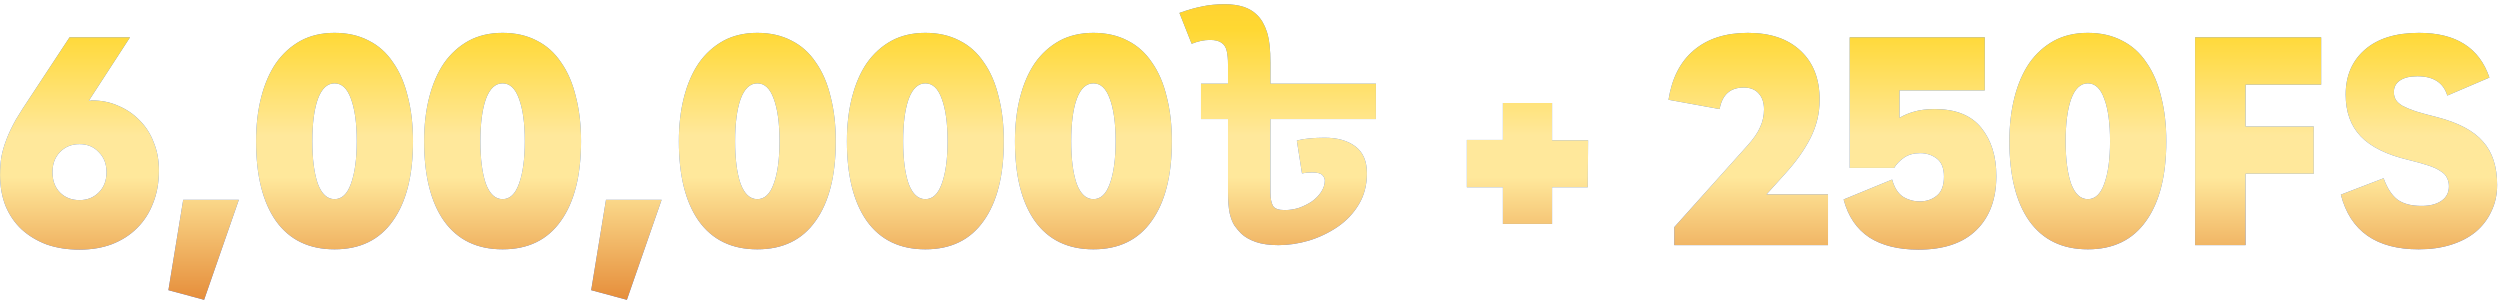 <svg width="342" height="42" viewBox="0 0 342 42" fill="none" xmlns="http://www.w3.org/2000/svg">
<path d="M10.876 34.151C9.233 34.151 7.737 33.917 6.388 33.447C5.068 32.949 3.924 32.259 2.956 31.379C2.017 30.499 1.284 29.429 0.756 28.167C0.257 26.906 0.008 25.498 0.008 23.943C0.008 23.063 0.066 22.242 0.184 21.479C0.33 20.687 0.565 19.881 0.888 19.059C1.21 18.209 1.636 17.314 2.164 16.375C2.721 15.437 3.396 14.381 4.188 13.207L9.512 5.111H17.784L12.152 13.779H12.372L12.46 13.735C12.489 13.735 12.518 13.735 12.548 13.735C13.897 13.735 15.114 13.985 16.2 14.483C17.314 14.953 18.282 15.613 19.104 16.463C19.954 17.314 20.6 18.326 21.04 19.499C21.509 20.643 21.744 21.919 21.744 23.327C21.744 24.97 21.48 26.451 20.952 27.771C20.453 29.091 19.72 30.235 18.752 31.203C17.813 32.142 16.669 32.875 15.32 33.403C14 33.902 12.518 34.151 10.876 34.151ZM10.876 27.375C11.932 27.375 12.812 27.023 13.516 26.319C14.22 25.615 14.572 24.691 14.572 23.547C14.572 22.433 14.22 21.523 13.516 20.819C12.841 20.086 11.961 19.719 10.876 19.719C9.79 19.719 8.896 20.086 8.192 20.819C7.517 21.523 7.18 22.433 7.18 23.547C7.18 24.691 7.517 25.615 8.192 26.319C8.896 27.023 9.79 27.375 10.876 27.375ZM23.038 39.695L25.062 27.331H32.674L27.922 41.015L23.038 39.695ZM45.765 34.107C42.275 34.107 39.605 32.817 37.757 30.235C35.939 27.654 35.029 24.017 35.029 19.323C35.029 17.123 35.264 15.114 35.733 13.295C36.203 11.477 36.877 9.922 37.757 8.631C38.667 7.341 39.781 6.329 41.101 5.595C42.451 4.862 44.005 4.495 45.765 4.495C47.525 4.495 49.08 4.847 50.429 5.551C51.779 6.226 52.893 7.223 53.773 8.543C54.683 9.834 55.357 11.403 55.797 13.251C56.267 15.07 56.501 17.094 56.501 19.323C56.501 24.017 55.577 27.654 53.729 30.235C51.911 32.817 49.256 34.107 45.765 34.107ZM45.765 27.243C46.763 27.243 47.511 26.539 48.009 25.131C48.537 23.694 48.801 21.758 48.801 19.323C48.801 16.859 48.537 14.923 48.009 13.515C47.511 12.107 46.763 11.403 45.765 11.403C44.768 11.403 44.005 12.122 43.477 13.559C42.979 14.967 42.729 16.889 42.729 19.323C42.729 21.758 42.979 23.694 43.477 25.131C44.005 26.539 44.768 27.243 45.765 27.243ZM68.754 34.107C65.263 34.107 62.593 32.817 60.745 30.235C58.927 27.654 58.017 24.017 58.017 19.323C58.017 17.123 58.252 15.114 58.721 13.295C59.191 11.477 59.865 9.922 60.745 8.631C61.655 7.341 62.77 6.329 64.09 5.595C65.439 4.862 66.993 4.495 68.754 4.495C70.513 4.495 72.068 4.847 73.418 5.551C74.767 6.226 75.882 7.223 76.761 8.543C77.671 9.834 78.346 11.403 78.785 13.251C79.255 15.07 79.49 17.094 79.49 19.323C79.49 24.017 78.566 27.654 76.718 30.235C74.899 32.817 72.244 34.107 68.754 34.107ZM68.754 27.243C69.751 27.243 70.499 26.539 70.998 25.131C71.525 23.694 71.79 21.758 71.79 19.323C71.79 16.859 71.525 14.923 70.998 13.515C70.499 12.107 69.751 11.403 68.754 11.403C67.756 11.403 66.993 12.122 66.466 13.559C65.967 14.967 65.718 16.889 65.718 19.323C65.718 21.758 65.967 23.694 66.466 25.131C66.993 26.539 67.756 27.243 68.754 27.243ZM80.874 39.695L82.898 27.331H90.51L85.758 41.015L80.874 39.695ZM103.601 34.107C100.111 34.107 97.441 32.817 95.593 30.235C93.775 27.654 92.865 24.017 92.865 19.323C92.865 17.123 93.1 15.114 93.569 13.295C94.038 11.477 94.713 9.922 95.593 8.631C96.502 7.341 97.617 6.329 98.937 5.595C100.287 4.862 101.841 4.495 103.601 4.495C105.361 4.495 106.916 4.847 108.265 5.551C109.615 6.226 110.729 7.223 111.609 8.543C112.519 9.834 113.193 11.403 113.633 13.251C114.103 15.07 114.337 17.094 114.337 19.323C114.337 24.017 113.413 27.654 111.565 30.235C109.747 32.817 107.092 34.107 103.601 34.107ZM103.601 27.243C104.599 27.243 105.347 26.539 105.845 25.131C106.373 23.694 106.637 21.758 106.637 19.323C106.637 16.859 106.373 14.923 105.845 13.515C105.347 12.107 104.599 11.403 103.601 11.403C102.604 11.403 101.841 12.122 101.313 13.559C100.815 14.967 100.565 16.889 100.565 19.323C100.565 21.758 100.815 23.694 101.313 25.131C101.841 26.539 102.604 27.243 103.601 27.243ZM126.589 34.107C123.099 34.107 120.429 32.817 118.581 30.235C116.763 27.654 115.853 24.017 115.853 19.323C115.853 17.123 116.088 15.114 116.557 13.295C117.027 11.477 117.701 9.922 118.581 8.631C119.491 7.341 120.605 6.329 121.925 5.595C123.275 4.862 124.829 4.495 126.589 4.495C128.349 4.495 129.904 4.847 131.253 5.551C132.603 6.226 133.717 7.223 134.597 8.543C135.507 9.834 136.181 11.403 136.621 13.251C137.091 15.07 137.325 17.094 137.325 19.323C137.325 24.017 136.401 27.654 134.553 30.235C132.735 32.817 130.08 34.107 126.589 34.107ZM126.589 27.243C127.587 27.243 128.335 26.539 128.833 25.131C129.361 23.694 129.625 21.758 129.625 19.323C129.625 16.859 129.361 14.923 128.833 13.515C128.335 12.107 127.587 11.403 126.589 11.403C125.592 11.403 124.829 12.122 124.301 13.559C123.803 14.967 123.553 16.889 123.553 19.323C123.553 21.758 123.803 23.694 124.301 25.131C124.829 26.539 125.592 27.243 126.589 27.243ZM149.578 34.107C146.087 34.107 143.418 32.817 141.57 30.235C139.751 27.654 138.842 24.017 138.842 19.323C138.842 17.123 139.076 15.114 139.546 13.295C140.015 11.477 140.69 9.922 141.57 8.631C142.479 7.341 143.594 6.329 144.914 5.595C146.263 4.862 147.818 4.495 149.578 4.495C151.338 4.495 152.892 4.847 154.242 5.551C155.591 6.226 156.706 7.223 157.586 8.543C158.495 9.834 159.17 11.403 159.61 13.251C160.079 15.07 160.314 17.094 160.314 19.323C160.314 24.017 159.39 27.654 157.542 30.235C155.723 32.817 153.068 34.107 149.578 34.107ZM149.578 27.243C150.575 27.243 151.323 26.539 151.822 25.131C152.35 23.694 152.614 21.758 152.614 19.323C152.614 16.859 152.35 14.923 151.822 13.515C151.323 12.107 150.575 11.403 149.578 11.403C148.58 11.403 147.818 12.122 147.29 13.559C146.791 14.967 146.542 16.889 146.542 19.323C146.542 21.758 146.791 23.694 147.29 25.131C147.818 26.539 148.58 27.243 149.578 27.243ZM188.23 11.447V16.287H173.798V26.319C173.798 27.141 173.915 27.757 174.15 28.167C174.385 28.549 174.913 28.739 175.734 28.739C176.409 28.739 177.069 28.637 177.714 28.431C178.359 28.197 178.946 27.903 179.474 27.551C180.002 27.17 180.427 26.73 180.75 26.231C181.073 25.733 181.234 25.219 181.234 24.691C181.234 24.427 181.117 24.178 180.882 23.943C180.647 23.709 180.193 23.591 179.518 23.591C178.99 23.591 178.521 23.635 178.11 23.723L177.406 19.235C177.934 19.089 178.521 18.986 179.166 18.927C179.841 18.869 180.53 18.839 181.234 18.839C182.965 18.839 184.358 19.235 185.414 20.027C186.47 20.819 186.998 22.051 186.998 23.723C186.998 25.307 186.631 26.715 185.898 27.947C185.165 29.179 184.197 30.206 182.994 31.027C181.791 31.849 180.471 32.479 179.034 32.919C177.626 33.33 176.247 33.535 174.898 33.535C173.666 33.535 172.625 33.389 171.774 33.095C170.953 32.802 170.293 32.421 169.794 31.951C169.471 31.629 169.163 31.262 168.87 30.851C168.606 30.441 168.386 29.869 168.21 29.135C168.063 28.402 167.99 27.419 167.99 26.187V16.287H164.294V11.447H188.23ZM167.55 0.579C168.518 0.579 169.369 0.697 170.102 0.931C170.835 1.166 171.451 1.533 171.95 2.031C172.537 2.589 172.991 3.366 173.314 4.363C173.637 5.361 173.798 6.769 173.798 8.587V11.623H167.99V8.807C167.99 8.074 167.931 7.458 167.814 6.959C167.697 6.461 167.462 6.094 167.11 5.859C166.758 5.595 166.23 5.463 165.526 5.463C165.145 5.463 164.734 5.507 164.294 5.595C163.883 5.683 163.458 5.815 163.018 5.991L161.346 1.767C162.49 1.357 163.517 1.063 164.426 0.887C165.335 0.682 166.377 0.579 167.55 0.579ZM217.211 25.615H212.327V30.631H205.595V25.615H200.667V19.147H205.595V14.087H212.327V19.191H217.255L217.211 25.615ZM229.04 31.071L239.028 19.939C239.879 19.001 240.466 18.15 240.788 17.387C241.14 16.625 241.316 15.818 241.316 14.967C241.316 14.029 241.067 13.295 240.568 12.767C240.099 12.239 239.424 11.975 238.544 11.975C236.696 11.975 235.596 12.958 235.244 14.923L228.248 13.647C228.718 10.685 229.876 8.426 231.724 6.871C233.602 5.287 236.066 4.495 239.116 4.495C242.196 4.495 244.602 5.317 246.332 6.959C248.063 8.573 248.928 10.802 248.928 13.647C248.928 15.466 248.518 17.197 247.696 18.839C246.875 20.482 245.687 22.154 244.132 23.855L241.668 26.583H250.072V33.535H229.04V31.071ZM262.455 34.151C259.697 34.151 257.453 33.594 255.723 32.479C253.992 31.335 252.819 29.605 252.203 27.287L258.847 24.559C259.14 25.645 259.624 26.422 260.299 26.891C261.003 27.331 261.78 27.551 262.631 27.551C263.54 27.551 264.317 27.287 264.963 26.759C265.608 26.231 265.931 25.366 265.931 24.163C265.931 23.019 265.608 22.198 264.963 21.699C264.317 21.201 263.555 20.951 262.675 20.951C261.795 20.951 261.061 21.157 260.475 21.567C259.917 21.949 259.463 22.418 259.111 22.975H253.039V5.111H271.519V12.371H259.859V16.111C260.445 15.759 261.105 15.481 261.839 15.275C262.601 15.041 263.555 14.923 264.699 14.923C267.544 14.923 269.656 15.774 271.035 17.475C272.413 19.177 273.103 21.377 273.103 24.075C273.103 27.214 272.193 29.678 270.375 31.467C268.556 33.257 265.916 34.151 262.455 34.151ZM285.617 34.107C282.126 34.107 279.457 32.817 277.609 30.235C275.79 27.654 274.881 24.017 274.881 19.323C274.881 17.123 275.115 15.114 275.585 13.295C276.054 11.477 276.729 9.922 277.609 8.631C278.518 7.341 279.633 6.329 280.953 5.595C282.302 4.862 283.857 4.495 285.617 4.495C287.377 4.495 288.931 4.847 290.281 5.551C291.63 6.226 292.745 7.223 293.625 8.543C294.534 9.834 295.209 11.403 295.649 13.251C296.118 15.07 296.353 17.094 296.353 19.323C296.353 24.017 295.429 27.654 293.581 30.235C291.762 32.817 289.107 34.107 285.617 34.107ZM285.617 27.243C286.614 27.243 287.362 26.539 287.861 25.131C288.389 23.694 288.653 21.758 288.653 19.323C288.653 16.859 288.389 14.923 287.861 13.515C287.362 12.107 286.614 11.403 285.617 11.403C284.619 11.403 283.857 12.122 283.329 13.559C282.83 14.967 282.581 16.889 282.581 19.323C282.581 21.758 282.83 23.694 283.329 25.131C283.857 26.539 284.619 27.243 285.617 27.243ZM307.197 11.579V17.299H316.525V23.767H307.197V33.535H300.289V5.111H317.537V11.579H307.197ZM330.874 34.107C325.066 34.107 321.517 31.614 320.226 26.627L326.078 24.383C326.577 25.762 327.222 26.745 328.014 27.331C328.806 27.889 329.892 28.167 331.27 28.167C332.414 28.167 333.324 27.933 333.998 27.463C334.673 26.994 335.01 26.334 335.01 25.483C335.01 25.043 334.922 24.662 334.746 24.339C334.6 23.987 334.306 23.679 333.866 23.415C333.456 23.122 332.884 22.858 332.15 22.623C331.446 22.389 330.552 22.139 329.466 21.875C326.504 21.171 324.333 20.101 322.954 18.663C321.576 17.226 320.886 15.319 320.886 12.943C320.886 10.391 321.752 8.353 323.482 6.827C325.242 5.273 327.721 4.495 330.918 4.495C335.964 4.495 339.176 6.534 340.554 10.611L334.79 13.075C334.262 11.315 332.898 10.435 330.698 10.435C329.672 10.435 328.88 10.626 328.322 11.007C327.765 11.389 327.486 11.902 327.486 12.547C327.486 12.577 327.486 12.606 327.486 12.635C327.486 13.017 327.574 13.354 327.75 13.647C327.926 13.941 328.234 14.219 328.674 14.483C329.114 14.718 329.716 14.967 330.478 15.231C331.241 15.466 332.209 15.73 333.382 16.023C336.316 16.786 338.413 17.901 339.674 19.367C340.965 20.805 341.61 22.785 341.61 25.307C341.61 26.627 341.346 27.83 340.818 28.915C340.32 30.001 339.601 30.939 338.662 31.731C337.724 32.494 336.594 33.081 335.274 33.491C333.954 33.902 332.488 34.107 330.874 34.107Z" fill="#4E87FF"/>
<path d="M10.876 34.151C9.233 34.151 7.737 33.917 6.388 33.447C5.068 32.949 3.924 32.259 2.956 31.379C2.017 30.499 1.284 29.429 0.756 28.167C0.257 26.906 0.008 25.498 0.008 23.943C0.008 23.063 0.066 22.242 0.184 21.479C0.33 20.687 0.565 19.881 0.888 19.059C1.21 18.209 1.636 17.314 2.164 16.375C2.721 15.437 3.396 14.381 4.188 13.207L9.512 5.111H17.784L12.152 13.779H12.372L12.46 13.735C12.489 13.735 12.518 13.735 12.548 13.735C13.897 13.735 15.114 13.985 16.2 14.483C17.314 14.953 18.282 15.613 19.104 16.463C19.954 17.314 20.6 18.326 21.04 19.499C21.509 20.643 21.744 21.919 21.744 23.327C21.744 24.97 21.48 26.451 20.952 27.771C20.453 29.091 19.72 30.235 18.752 31.203C17.813 32.142 16.669 32.875 15.32 33.403C14 33.902 12.518 34.151 10.876 34.151ZM10.876 27.375C11.932 27.375 12.812 27.023 13.516 26.319C14.22 25.615 14.572 24.691 14.572 23.547C14.572 22.433 14.22 21.523 13.516 20.819C12.841 20.086 11.961 19.719 10.876 19.719C9.79 19.719 8.896 20.086 8.192 20.819C7.517 21.523 7.18 22.433 7.18 23.547C7.18 24.691 7.517 25.615 8.192 26.319C8.896 27.023 9.79 27.375 10.876 27.375ZM23.038 39.695L25.062 27.331H32.674L27.922 41.015L23.038 39.695ZM45.765 34.107C42.275 34.107 39.605 32.817 37.757 30.235C35.939 27.654 35.029 24.017 35.029 19.323C35.029 17.123 35.264 15.114 35.733 13.295C36.203 11.477 36.877 9.922 37.757 8.631C38.667 7.341 39.781 6.329 41.101 5.595C42.451 4.862 44.005 4.495 45.765 4.495C47.525 4.495 49.08 4.847 50.429 5.551C51.779 6.226 52.893 7.223 53.773 8.543C54.683 9.834 55.357 11.403 55.797 13.251C56.267 15.07 56.501 17.094 56.501 19.323C56.501 24.017 55.577 27.654 53.729 30.235C51.911 32.817 49.256 34.107 45.765 34.107ZM45.765 27.243C46.763 27.243 47.511 26.539 48.009 25.131C48.537 23.694 48.801 21.758 48.801 19.323C48.801 16.859 48.537 14.923 48.009 13.515C47.511 12.107 46.763 11.403 45.765 11.403C44.768 11.403 44.005 12.122 43.477 13.559C42.979 14.967 42.729 16.889 42.729 19.323C42.729 21.758 42.979 23.694 43.477 25.131C44.005 26.539 44.768 27.243 45.765 27.243ZM68.754 34.107C65.263 34.107 62.593 32.817 60.745 30.235C58.927 27.654 58.017 24.017 58.017 19.323C58.017 17.123 58.252 15.114 58.721 13.295C59.191 11.477 59.865 9.922 60.745 8.631C61.655 7.341 62.77 6.329 64.09 5.595C65.439 4.862 66.993 4.495 68.754 4.495C70.513 4.495 72.068 4.847 73.418 5.551C74.767 6.226 75.882 7.223 76.761 8.543C77.671 9.834 78.346 11.403 78.785 13.251C79.255 15.07 79.49 17.094 79.49 19.323C79.49 24.017 78.566 27.654 76.718 30.235C74.899 32.817 72.244 34.107 68.754 34.107ZM68.754 27.243C69.751 27.243 70.499 26.539 70.998 25.131C71.525 23.694 71.79 21.758 71.79 19.323C71.79 16.859 71.525 14.923 70.998 13.515C70.499 12.107 69.751 11.403 68.754 11.403C67.756 11.403 66.993 12.122 66.466 13.559C65.967 14.967 65.718 16.889 65.718 19.323C65.718 21.758 65.967 23.694 66.466 25.131C66.993 26.539 67.756 27.243 68.754 27.243ZM80.874 39.695L82.898 27.331H90.51L85.758 41.015L80.874 39.695ZM103.601 34.107C100.111 34.107 97.441 32.817 95.593 30.235C93.775 27.654 92.865 24.017 92.865 19.323C92.865 17.123 93.1 15.114 93.569 13.295C94.038 11.477 94.713 9.922 95.593 8.631C96.502 7.341 97.617 6.329 98.937 5.595C100.287 4.862 101.841 4.495 103.601 4.495C105.361 4.495 106.916 4.847 108.265 5.551C109.615 6.226 110.729 7.223 111.609 8.543C112.519 9.834 113.193 11.403 113.633 13.251C114.103 15.07 114.337 17.094 114.337 19.323C114.337 24.017 113.413 27.654 111.565 30.235C109.747 32.817 107.092 34.107 103.601 34.107ZM103.601 27.243C104.599 27.243 105.347 26.539 105.845 25.131C106.373 23.694 106.637 21.758 106.637 19.323C106.637 16.859 106.373 14.923 105.845 13.515C105.347 12.107 104.599 11.403 103.601 11.403C102.604 11.403 101.841 12.122 101.313 13.559C100.815 14.967 100.565 16.889 100.565 19.323C100.565 21.758 100.815 23.694 101.313 25.131C101.841 26.539 102.604 27.243 103.601 27.243ZM126.589 34.107C123.099 34.107 120.429 32.817 118.581 30.235C116.763 27.654 115.853 24.017 115.853 19.323C115.853 17.123 116.088 15.114 116.557 13.295C117.027 11.477 117.701 9.922 118.581 8.631C119.491 7.341 120.605 6.329 121.925 5.595C123.275 4.862 124.829 4.495 126.589 4.495C128.349 4.495 129.904 4.847 131.253 5.551C132.603 6.226 133.717 7.223 134.597 8.543C135.507 9.834 136.181 11.403 136.621 13.251C137.091 15.07 137.325 17.094 137.325 19.323C137.325 24.017 136.401 27.654 134.553 30.235C132.735 32.817 130.08 34.107 126.589 34.107ZM126.589 27.243C127.587 27.243 128.335 26.539 128.833 25.131C129.361 23.694 129.625 21.758 129.625 19.323C129.625 16.859 129.361 14.923 128.833 13.515C128.335 12.107 127.587 11.403 126.589 11.403C125.592 11.403 124.829 12.122 124.301 13.559C123.803 14.967 123.553 16.889 123.553 19.323C123.553 21.758 123.803 23.694 124.301 25.131C124.829 26.539 125.592 27.243 126.589 27.243ZM149.578 34.107C146.087 34.107 143.418 32.817 141.57 30.235C139.751 27.654 138.842 24.017 138.842 19.323C138.842 17.123 139.076 15.114 139.546 13.295C140.015 11.477 140.69 9.922 141.57 8.631C142.479 7.341 143.594 6.329 144.914 5.595C146.263 4.862 147.818 4.495 149.578 4.495C151.338 4.495 152.892 4.847 154.242 5.551C155.591 6.226 156.706 7.223 157.586 8.543C158.495 9.834 159.17 11.403 159.61 13.251C160.079 15.07 160.314 17.094 160.314 19.323C160.314 24.017 159.39 27.654 157.542 30.235C155.723 32.817 153.068 34.107 149.578 34.107ZM149.578 27.243C150.575 27.243 151.323 26.539 151.822 25.131C152.35 23.694 152.614 21.758 152.614 19.323C152.614 16.859 152.35 14.923 151.822 13.515C151.323 12.107 150.575 11.403 149.578 11.403C148.58 11.403 147.818 12.122 147.29 13.559C146.791 14.967 146.542 16.889 146.542 19.323C146.542 21.758 146.791 23.694 147.29 25.131C147.818 26.539 148.58 27.243 149.578 27.243ZM188.23 11.447V16.287H173.798V26.319C173.798 27.141 173.915 27.757 174.15 28.167C174.385 28.549 174.913 28.739 175.734 28.739C176.409 28.739 177.069 28.637 177.714 28.431C178.359 28.197 178.946 27.903 179.474 27.551C180.002 27.17 180.427 26.73 180.75 26.231C181.073 25.733 181.234 25.219 181.234 24.691C181.234 24.427 181.117 24.178 180.882 23.943C180.647 23.709 180.193 23.591 179.518 23.591C178.99 23.591 178.521 23.635 178.11 23.723L177.406 19.235C177.934 19.089 178.521 18.986 179.166 18.927C179.841 18.869 180.53 18.839 181.234 18.839C182.965 18.839 184.358 19.235 185.414 20.027C186.47 20.819 186.998 22.051 186.998 23.723C186.998 25.307 186.631 26.715 185.898 27.947C185.165 29.179 184.197 30.206 182.994 31.027C181.791 31.849 180.471 32.479 179.034 32.919C177.626 33.33 176.247 33.535 174.898 33.535C173.666 33.535 172.625 33.389 171.774 33.095C170.953 32.802 170.293 32.421 169.794 31.951C169.471 31.629 169.163 31.262 168.87 30.851C168.606 30.441 168.386 29.869 168.21 29.135C168.063 28.402 167.99 27.419 167.99 26.187V16.287H164.294V11.447H188.23ZM167.55 0.579C168.518 0.579 169.369 0.697 170.102 0.931C170.835 1.166 171.451 1.533 171.95 2.031C172.537 2.589 172.991 3.366 173.314 4.363C173.637 5.361 173.798 6.769 173.798 8.587V11.623H167.99V8.807C167.99 8.074 167.931 7.458 167.814 6.959C167.697 6.461 167.462 6.094 167.11 5.859C166.758 5.595 166.23 5.463 165.526 5.463C165.145 5.463 164.734 5.507 164.294 5.595C163.883 5.683 163.458 5.815 163.018 5.991L161.346 1.767C162.49 1.357 163.517 1.063 164.426 0.887C165.335 0.682 166.377 0.579 167.55 0.579ZM217.211 25.615H212.327V30.631H205.595V25.615H200.667V19.147H205.595V14.087H212.327V19.191H217.255L217.211 25.615ZM229.04 31.071L239.028 19.939C239.879 19.001 240.466 18.15 240.788 17.387C241.14 16.625 241.316 15.818 241.316 14.967C241.316 14.029 241.067 13.295 240.568 12.767C240.099 12.239 239.424 11.975 238.544 11.975C236.696 11.975 235.596 12.958 235.244 14.923L228.248 13.647C228.718 10.685 229.876 8.426 231.724 6.871C233.602 5.287 236.066 4.495 239.116 4.495C242.196 4.495 244.602 5.317 246.332 6.959C248.063 8.573 248.928 10.802 248.928 13.647C248.928 15.466 248.518 17.197 247.696 18.839C246.875 20.482 245.687 22.154 244.132 23.855L241.668 26.583H250.072V33.535H229.04V31.071ZM262.455 34.151C259.697 34.151 257.453 33.594 255.723 32.479C253.992 31.335 252.819 29.605 252.203 27.287L258.847 24.559C259.14 25.645 259.624 26.422 260.299 26.891C261.003 27.331 261.78 27.551 262.631 27.551C263.54 27.551 264.317 27.287 264.963 26.759C265.608 26.231 265.931 25.366 265.931 24.163C265.931 23.019 265.608 22.198 264.963 21.699C264.317 21.201 263.555 20.951 262.675 20.951C261.795 20.951 261.061 21.157 260.475 21.567C259.917 21.949 259.463 22.418 259.111 22.975H253.039V5.111H271.519V12.371H259.859V16.111C260.445 15.759 261.105 15.481 261.839 15.275C262.601 15.041 263.555 14.923 264.699 14.923C267.544 14.923 269.656 15.774 271.035 17.475C272.413 19.177 273.103 21.377 273.103 24.075C273.103 27.214 272.193 29.678 270.375 31.467C268.556 33.257 265.916 34.151 262.455 34.151ZM285.617 34.107C282.126 34.107 279.457 32.817 277.609 30.235C275.79 27.654 274.881 24.017 274.881 19.323C274.881 17.123 275.115 15.114 275.585 13.295C276.054 11.477 276.729 9.922 277.609 8.631C278.518 7.341 279.633 6.329 280.953 5.595C282.302 4.862 283.857 4.495 285.617 4.495C287.377 4.495 288.931 4.847 290.281 5.551C291.63 6.226 292.745 7.223 293.625 8.543C294.534 9.834 295.209 11.403 295.649 13.251C296.118 15.07 296.353 17.094 296.353 19.323C296.353 24.017 295.429 27.654 293.581 30.235C291.762 32.817 289.107 34.107 285.617 34.107ZM285.617 27.243C286.614 27.243 287.362 26.539 287.861 25.131C288.389 23.694 288.653 21.758 288.653 19.323C288.653 16.859 288.389 14.923 287.861 13.515C287.362 12.107 286.614 11.403 285.617 11.403C284.619 11.403 283.857 12.122 283.329 13.559C282.83 14.967 282.581 16.889 282.581 19.323C282.581 21.758 282.83 23.694 283.329 25.131C283.857 26.539 284.619 27.243 285.617 27.243ZM307.197 11.579V17.299H316.525V23.767H307.197V33.535H300.289V5.111H317.537V11.579H307.197ZM330.874 34.107C325.066 34.107 321.517 31.614 320.226 26.627L326.078 24.383C326.577 25.762 327.222 26.745 328.014 27.331C328.806 27.889 329.892 28.167 331.27 28.167C332.414 28.167 333.324 27.933 333.998 27.463C334.673 26.994 335.01 26.334 335.01 25.483C335.01 25.043 334.922 24.662 334.746 24.339C334.6 23.987 334.306 23.679 333.866 23.415C333.456 23.122 332.884 22.858 332.15 22.623C331.446 22.389 330.552 22.139 329.466 21.875C326.504 21.171 324.333 20.101 322.954 18.663C321.576 17.226 320.886 15.319 320.886 12.943C320.886 10.391 321.752 8.353 323.482 6.827C325.242 5.273 327.721 4.495 330.918 4.495C335.964 4.495 339.176 6.534 340.554 10.611L334.79 13.075C334.262 11.315 332.898 10.435 330.698 10.435C329.672 10.435 328.88 10.626 328.322 11.007C327.765 11.389 327.486 11.902 327.486 12.547C327.486 12.577 327.486 12.606 327.486 12.635C327.486 13.017 327.574 13.354 327.75 13.647C327.926 13.941 328.234 14.219 328.674 14.483C329.114 14.718 329.716 14.967 330.478 15.231C331.241 15.466 332.209 15.73 333.382 16.023C336.316 16.786 338.413 17.901 339.674 19.367C340.965 20.805 341.61 22.785 341.61 25.307C341.61 26.627 341.346 27.83 340.818 28.915C340.32 30.001 339.601 30.939 338.662 31.731C337.724 32.494 336.594 33.081 335.274 33.491C333.954 33.902 332.488 34.107 330.874 34.107Z" fill="url(#paint0_linear_1569_5569)"/>
<defs>
<linearGradient id="paint0_linear_1569_5569" x1="171.223" y1="-8.465" x2="171.223" y2="46.535" gradientUnits="userSpaceOnUse">
<stop stop-color="#FFC62D"/>
<stop offset="0.225" stop-color="#FFD832"/>
<stop offset="0.491" stop-color="#FFE89B"/>
<stop offset="0.595" stop-color="#FFE89B"/>
<stop offset="1" stop-color="#DD701B"/>
</linearGradient>
</defs>
</svg>
